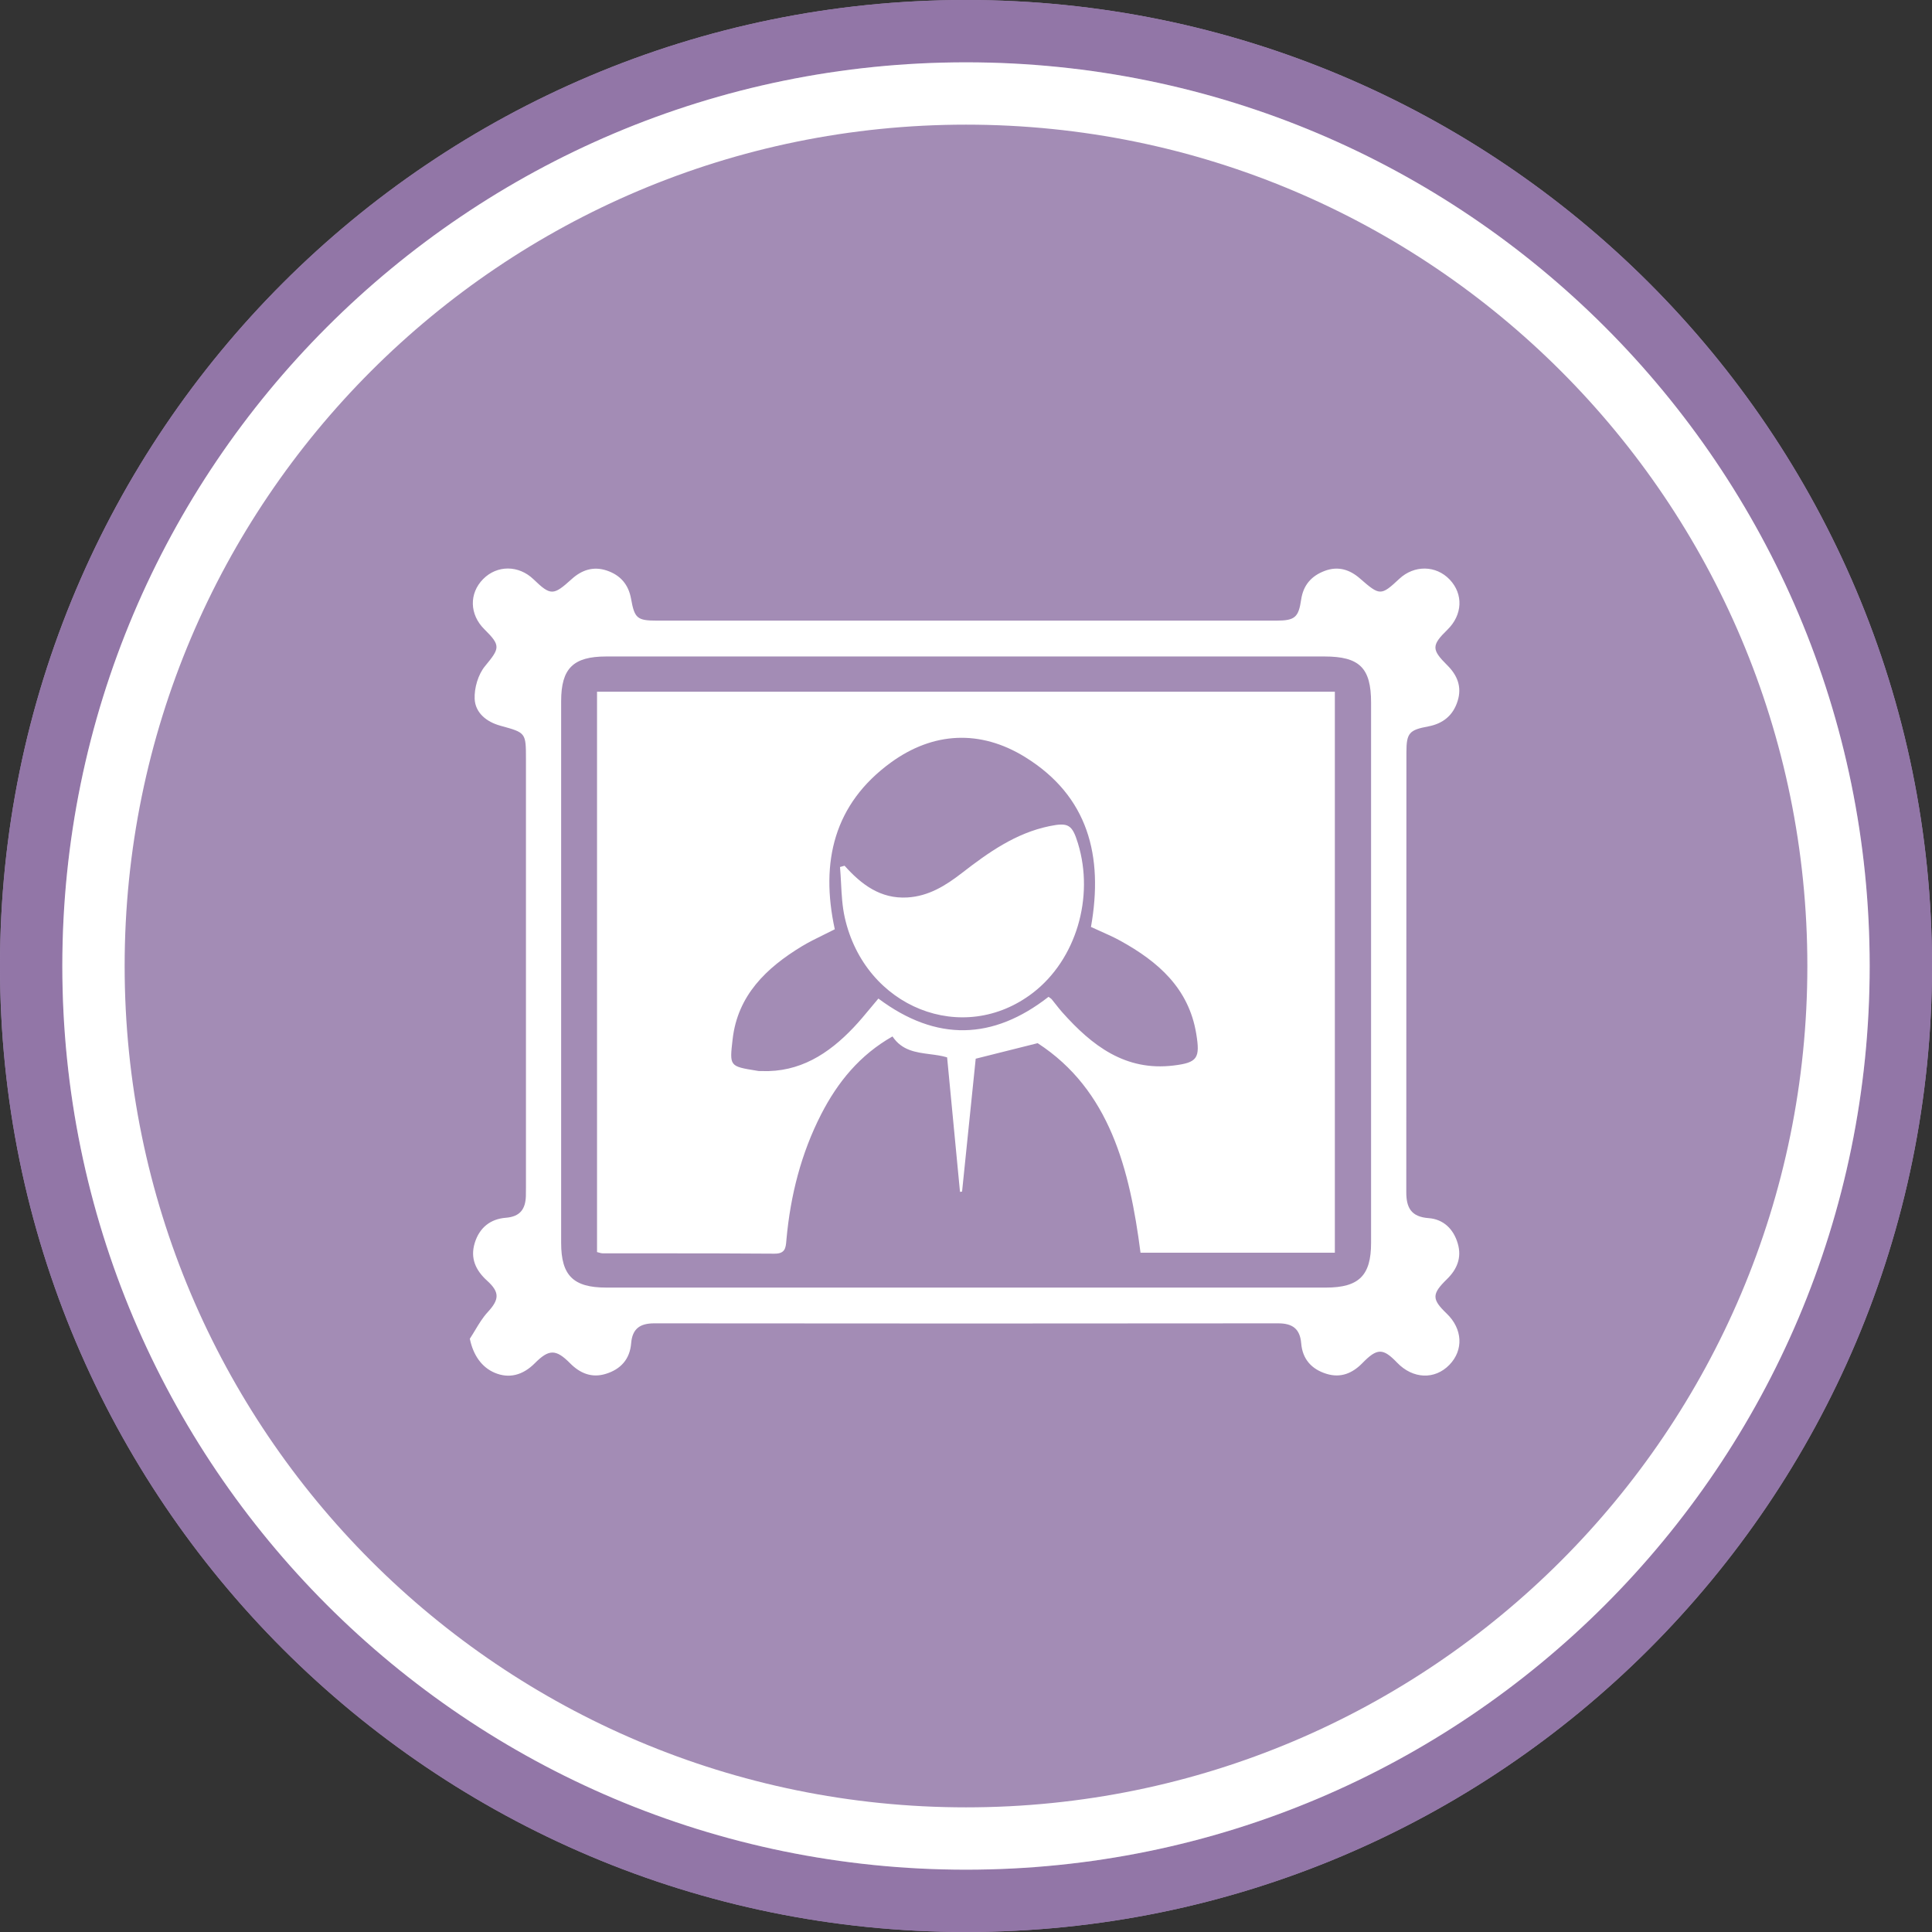 <?xml version="1.0" encoding="UTF-8"?> <svg xmlns="http://www.w3.org/2000/svg" width="120" height="120" viewBox="0 0 120 120" fill="none"><rect x="0" y="0" width="120" height="120" fill="#333333" stroke="none"/><path d="M120 60C120 93.137 93.137 120 60 120C26.863 120 0 93.137 0 60C0 26.863 26.863 0 60 0C93.137 0 120 26.863 120 60Z" fill="#A38CB5"></path><path fill-rule="evenodd" clip-rule="evenodd" d="M29.179 83.156C29.292 82.984 29.399 82.807 29.506 82.629C29.743 82.234 29.98 81.839 30.286 81.507C31.014 80.719 31.055 80.27 30.255 79.546C29.546 78.903 29.192 78.151 29.491 77.19C29.787 76.244 30.464 75.711 31.423 75.637C32.306 75.567 32.636 75.097 32.663 74.293C32.669 74.11 32.669 73.926 32.668 73.742L32.668 73.632V47.155C32.668 45.511 32.663 45.51 31.106 45.083L31.08 45.075C30.219 44.84 29.522 44.276 29.482 43.411C29.452 42.735 29.698 41.893 30.125 41.376C31.042 40.263 31.122 40.109 30.085 39.084C29.16 38.17 29.128 36.859 30.007 35.968C30.877 35.087 32.217 35.094 33.14 35.983C34.207 37.01 34.37 36.999 35.511 35.966C36.129 35.407 36.848 35.157 37.687 35.437C38.546 35.725 39.042 36.319 39.198 37.2C39.412 38.4 39.575 38.548 40.796 38.548H79.273C80.423 38.548 80.655 38.349 80.816 37.247C80.947 36.353 81.443 35.771 82.287 35.456C83.123 35.144 83.845 35.384 84.47 35.932C85.7 37.005 85.772 37.018 86.91 35.955C87.838 35.085 89.192 35.104 90.043 35.998C90.903 36.902 90.844 38.195 89.9 39.114C88.907 40.083 88.913 40.348 89.891 41.319C90.513 41.935 90.814 42.657 90.535 43.544C90.251 44.448 89.616 44.949 88.71 45.119C87.543 45.339 87.355 45.517 87.355 46.724C87.351 51.63 87.351 56.535 87.35 61.44C87.35 65.644 87.35 69.849 87.347 74.053C87.347 75.006 87.645 75.58 88.733 75.66C89.645 75.728 90.276 76.323 90.543 77.231C90.805 78.117 90.498 78.841 89.87 79.453C88.928 80.374 88.921 80.692 89.855 81.587C90.846 82.537 90.916 83.852 90.026 84.771C89.114 85.713 87.751 85.655 86.773 84.633C85.899 83.721 85.535 83.727 84.62 84.665C84.004 85.296 83.278 85.602 82.4 85.334C81.47 85.05 80.899 84.424 80.82 83.435C80.746 82.535 80.278 82.195 79.392 82.195C66.473 82.209 53.552 82.209 40.633 82.195C39.748 82.195 39.276 82.531 39.202 83.433C39.122 84.423 38.553 85.05 37.623 85.334C36.747 85.603 36.023 85.296 35.403 84.669C34.529 83.788 34.095 83.79 33.218 84.673C32.464 85.431 31.607 85.636 30.733 85.268C29.91 84.923 29.389 84.157 29.183 83.156H29.179ZM60.053 40.775H60.051H37.653C35.6 40.775 34.854 41.52 34.854 43.546V77.203C34.854 79.222 35.608 79.974 37.653 79.974C52.555 79.976 67.459 79.976 82.361 79.974C84.408 79.974 85.16 79.222 85.16 77.201V43.639C85.16 41.486 84.445 40.775 82.264 40.775H60.053ZM37.083 77.768V42.962H82.91V77.809H70.84C70.169 72.606 68.922 67.699 64.451 64.793C63.02 65.152 61.886 65.436 60.603 65.758L60.397 67.769L59.756 74.011C59.712 74.017 59.67 74.022 59.627 74.03C59.361 71.263 59.096 68.495 58.827 65.675C58.485 65.571 58.121 65.524 57.757 65.477C56.89 65.365 56.02 65.253 55.434 64.375C53.402 65.527 52.03 67.212 51.008 69.202C49.759 71.638 49.098 74.25 48.849 76.968C48.847 76.997 48.844 77.026 48.842 77.054C48.803 77.513 48.771 77.875 48.097 77.868C45.616 77.847 43.134 77.847 40.652 77.847C39.574 77.847 38.495 77.847 37.416 77.845C37.359 77.845 37.301 77.829 37.227 77.807C37.186 77.796 37.14 77.782 37.086 77.77L37.083 77.768ZM51.848 57.72C51.614 57.84 51.383 57.954 51.155 58.065L51.155 58.065C50.684 58.296 50.229 58.519 49.797 58.781C47.595 60.117 45.819 61.825 45.506 64.538L45.501 64.576C45.407 65.396 45.359 65.809 45.541 66.051C45.726 66.298 46.15 66.366 47.005 66.504C47.042 66.51 47.08 66.516 47.119 66.522C47.154 66.528 47.191 66.527 47.229 66.526C47.255 66.525 47.282 66.524 47.308 66.526C49.67 66.611 51.456 65.461 53.004 63.834C53.381 63.438 53.73 63.017 54.073 62.603L54.073 62.603C54.235 62.406 54.396 62.212 54.558 62.022C58.167 64.722 61.681 64.602 65.127 61.914C65.164 61.942 65.195 61.964 65.221 61.983C65.266 62.015 65.299 62.037 65.323 62.066C65.405 62.166 65.486 62.269 65.566 62.371C65.7 62.541 65.833 62.711 65.976 62.872C67.819 64.939 69.889 66.547 72.893 66.181C74.381 66.001 74.551 65.724 74.301 64.208C73.835 61.378 71.932 59.731 69.599 58.44C69.189 58.213 68.76 58.022 68.335 57.833L68.335 57.833C68.142 57.747 67.951 57.662 67.762 57.574C68.545 53.173 67.597 49.448 63.666 47.02C60.887 45.305 57.957 45.453 55.334 47.361C51.808 49.928 50.938 53.529 51.85 57.718L51.848 57.72ZM56.357 55.743C54.687 55.84 53.504 54.941 52.458 53.772L52.174 53.851C52.203 54.184 52.221 54.519 52.239 54.855C52.276 55.574 52.314 56.293 52.469 56.986C53.726 62.591 59.818 65.008 64.164 61.66C66.827 59.608 67.987 55.743 66.951 52.373C66.596 51.22 66.359 51.071 65.184 51.313C63.084 51.745 61.393 52.947 59.744 54.225C58.736 55.006 57.678 55.667 56.357 55.743Z" fill="white"></path><path fill-rule="evenodd" clip-rule="evenodd" d="M60 116.129C90.999 116.129 116.129 90.999 116.129 60C116.129 29.001 90.999 3.871 60 3.871C29.001 3.871 3.871 29.001 3.871 60C3.871 90.999 29.001 116.129 60 116.129ZM60 120C93.137 120 120 93.137 120 60C120 26.863 93.137 0 60 0C26.863 0 0 26.863 0 60C0 93.137 26.863 120 60 120Z" fill="#9276A7"></path><path fill-rule="evenodd" clip-rule="evenodd" d="M112.258 60C112.258 88.861 88.862 112.258 60 112.258C31.139 112.258 7.742 88.861 7.742 60C7.742 31.139 31.139 7.742 60 7.742C88.862 7.742 112.258 31.139 112.258 60ZM116.129 60C116.129 90.999 90.999 116.129 60 116.129C29.001 116.129 3.871 90.999 3.871 60C3.871 29.001 29.001 3.871 60 3.871C90.999 3.871 116.129 29.001 116.129 60Z" fill="white"></path></svg> 